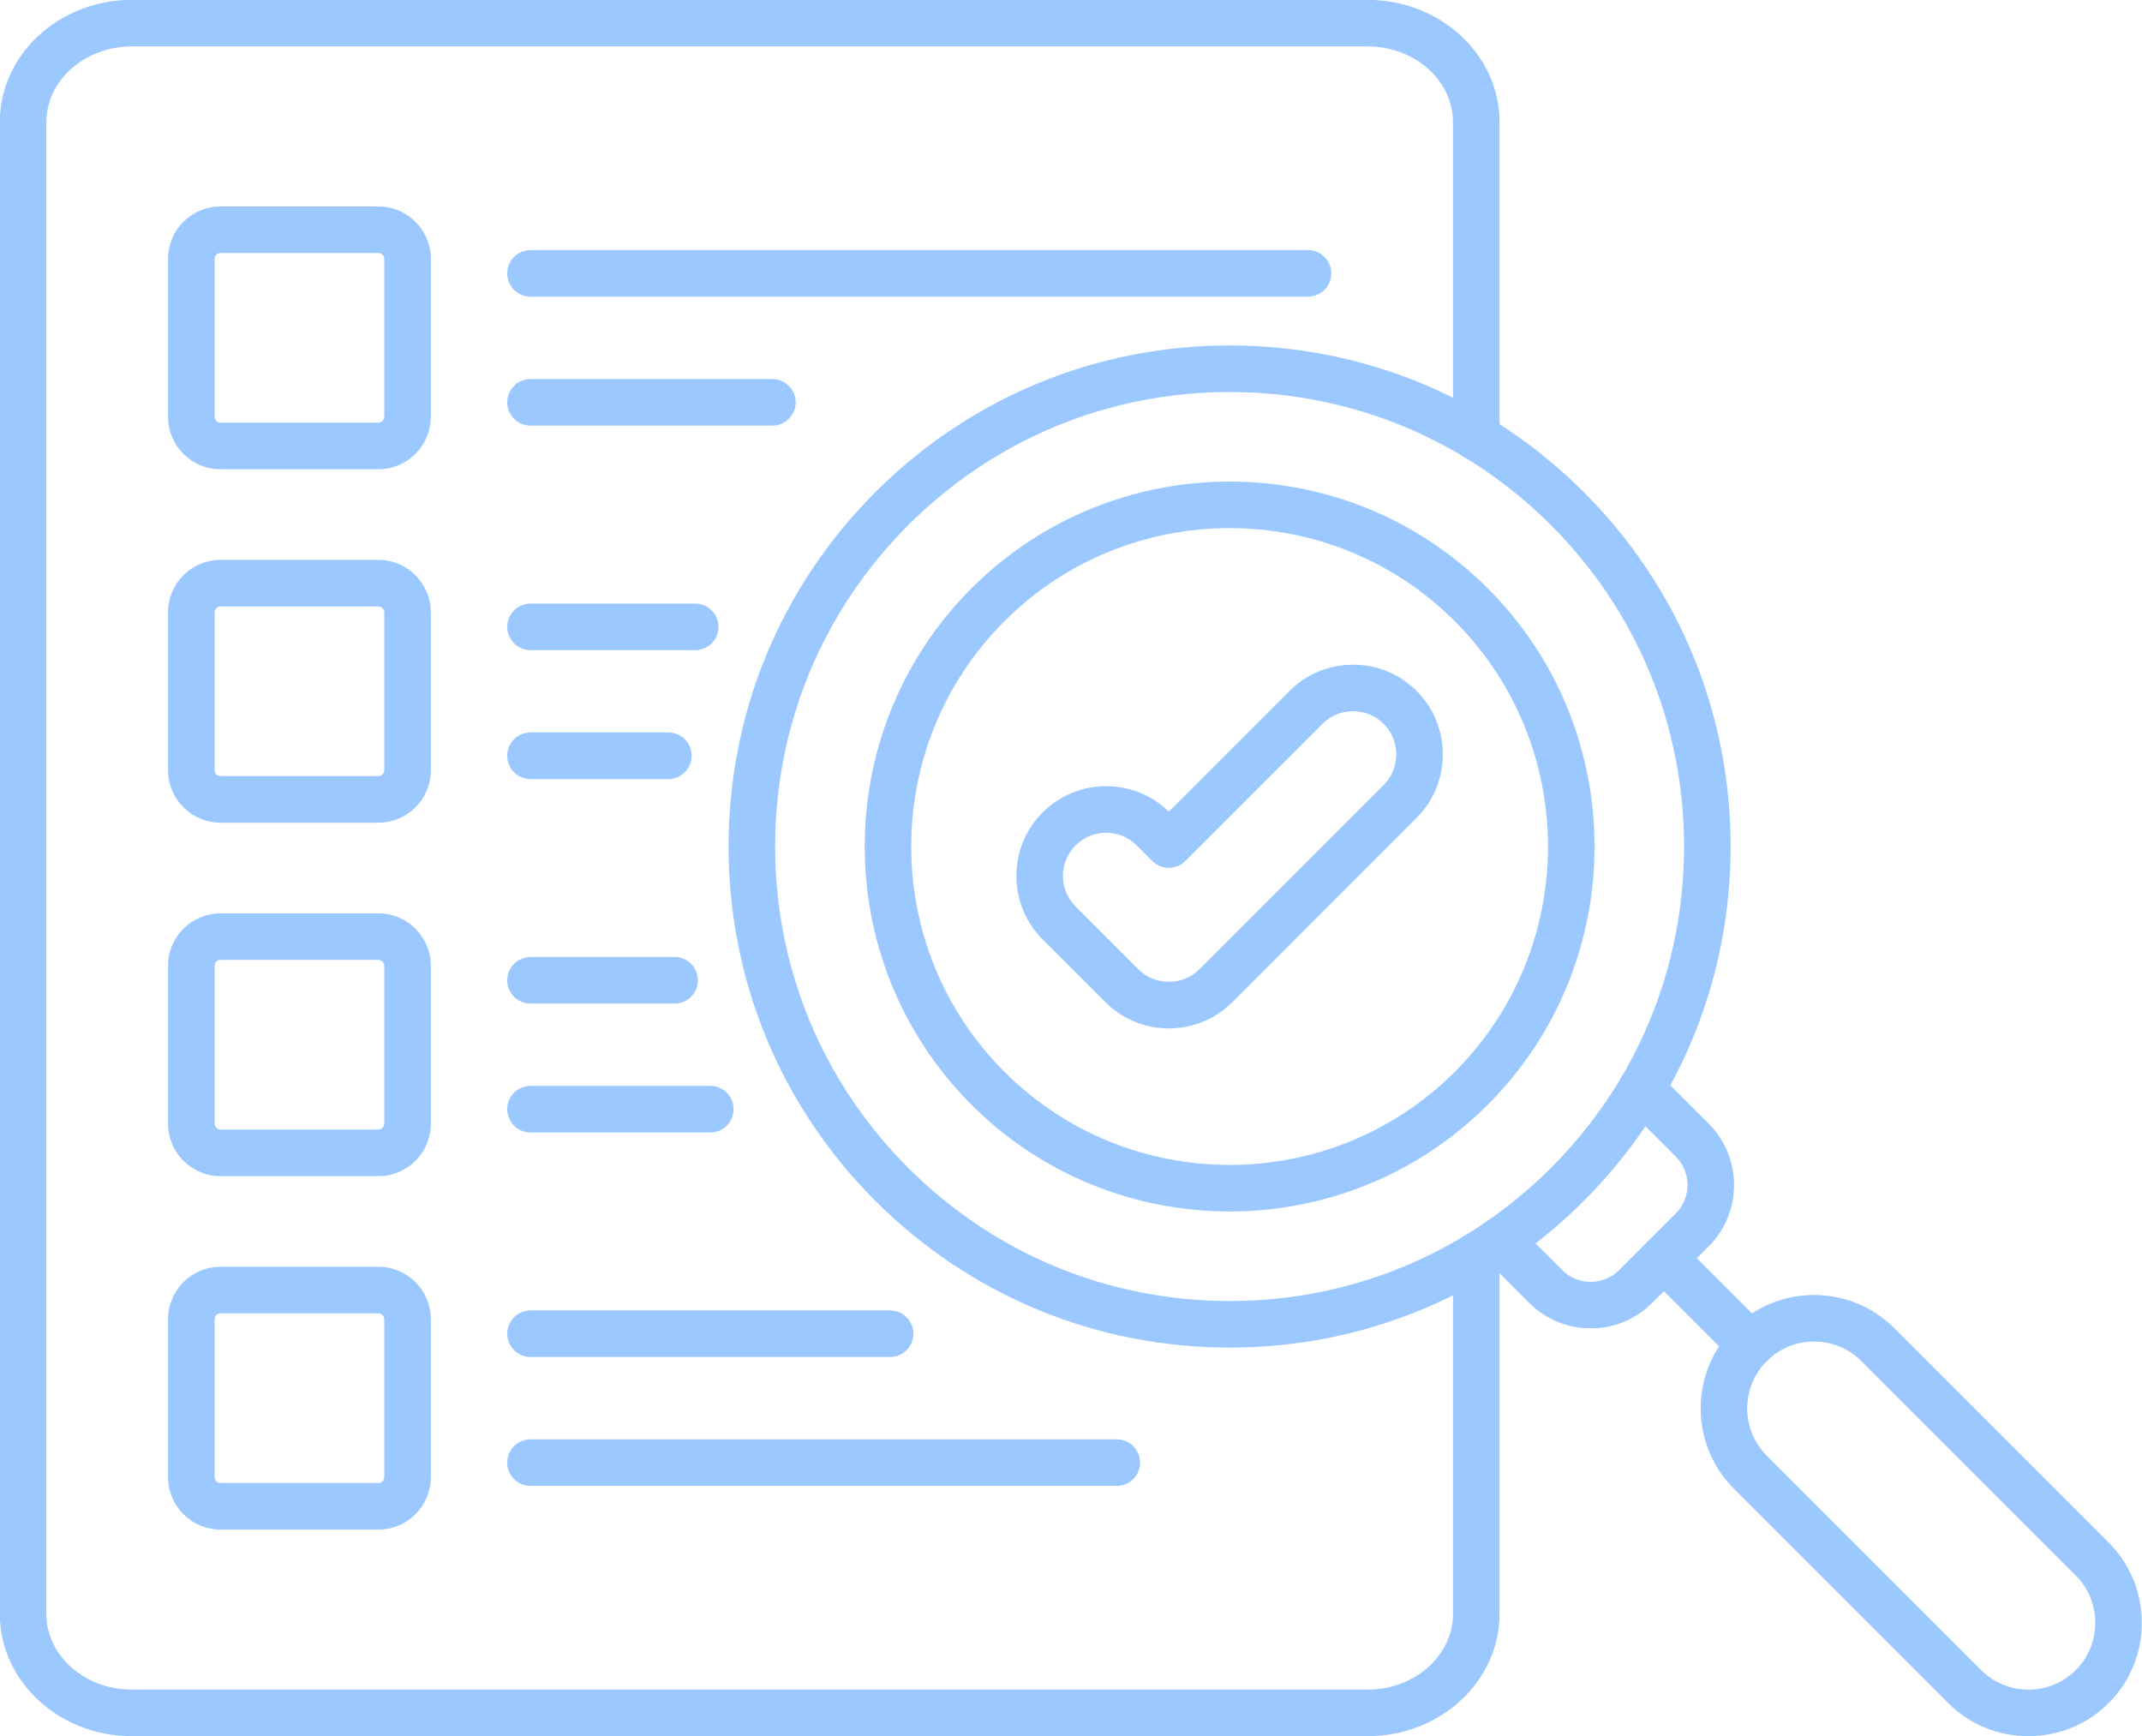 <?xml version="1.0" encoding="UTF-8" standalone="no"?><svg xmlns="http://www.w3.org/2000/svg" xmlns:xlink="http://www.w3.org/1999/xlink" fill="#9bc9ff" height="357.9" preserveAspectRatio="xMidYMid meet" version="1" viewBox="25.5 67.8 441.6 357.9" width="441.6" zoomAndPan="magnify"><g id="change1_1"><path d="M386.347,349.794c-1.229,0-2.457-0.469-3.395-1.405l-17.811-17.811c-1.874-1.875-1.874-4.914,0-6.789 c1.875-1.873,4.914-1.873,6.789,0l17.811,17.811c1.874,1.875,1.874,4.914,0,6.789C388.804,349.325,387.575,349.794,386.347,349.794 z"/><path d="M443.691,425.708c-6.262,0-12.136-2.425-16.54-6.828l-44.199-44.199c-4.403-4.404-6.828-10.278-6.828-16.54 c0-6.263,2.425-12.137,6.828-16.541c9.121-9.119,23.959-9.119,33.08,0l44.199,44.2c4.403,4.403,6.828,10.277,6.828,16.54 c0,6.262-2.425,12.136-6.828,16.54C455.827,423.283,449.953,425.708,443.691,425.708z M399.492,344.355 c-3.532,0-7.063,1.344-9.751,4.033c-5.378,5.377-5.378,14.126,0,19.503l44.199,44.199c5.377,5.377,14.125,5.377,19.502,0 c2.591-2.59,4.018-6.053,4.018-9.751s-1.427-7.161-4.017-9.751l-44.2-44.2C406.556,345.7,403.023,344.355,399.492,344.355z"/><path d="M278.999,345.604c-27.591,0-53.53-10.744-73.04-30.254s-30.254-45.449-30.254-73.04s10.745-53.53,30.254-73.04 s45.449-30.254,73.04-30.254s53.53,10.745,73.04,30.254s30.254,45.449,30.254,73.04s-10.744,53.53-30.254,73.04 S306.59,345.604,278.999,345.604z M278.999,148.615c-25.026,0-48.555,9.746-66.252,27.442 c-17.696,17.697-27.442,41.225-27.442,66.252c0,25.026,9.746,48.555,27.442,66.251c17.697,17.697,41.226,27.443,66.252,27.443 s48.555-9.746,66.251-27.443c17.697-17.696,27.443-41.225,27.443-66.251c0-25.027-9.746-48.555-27.443-66.252 C327.554,158.361,304.025,148.615,278.999,148.615z"/><path d="M278.999,317.545c-19.275,0-38.55-7.337-53.224-22.011c-29.348-29.349-29.348-77.101,0-106.449 c29.348-29.349,77.099-29.349,106.449,0c29.348,29.348,29.348,77.101,0,106.449C317.549,310.208,298.274,317.545,278.999,317.545z M278.999,176.669c-16.816,0-33.633,6.401-46.436,19.204c-25.605,25.605-25.605,67.268,0,92.872 c25.605,25.605,67.268,25.605,92.872,0c25.605-25.604,25.605-67.267,0-92.872C312.633,183.071,295.815,176.669,278.999,176.669z"/><path d="M353.442,341.646c-4.582,0-9.164-1.744-12.652-5.231l-9.473-9.473c-1.874-1.875-1.874-4.914,0-6.789 c1.875-1.873,4.914-1.873,6.789,0l9.473,9.473c3.232,3.235,8.493,3.233,11.726,0l11.673-11.673c3.233-3.232,3.233-8.493,0-11.726 l-10.5-10.5c-1.874-1.875-1.874-4.914,0-6.789c1.875-1.873,4.914-1.873,6.789,0l10.5,10.5c6.976,6.977,6.976,18.327,0,25.304 l-11.673,11.673C362.605,339.901,358.023,341.646,353.442,341.646z"/><path d="M103.521,164.536H70.947c-5.956,0-10.801-4.845-10.801-10.801v-32.573c0-5.956,4.845-10.801,10.801-10.801h32.573 c5.956,0,10.801,4.845,10.801,10.801v32.573C114.321,159.69,109.476,164.536,103.521,164.536z M70.947,119.961 c-0.651,0-1.2,0.549-1.2,1.2v32.573c0,0.651,0.549,1.2,1.2,1.2h32.573c0.651,0,1.2-0.549,1.2-1.2v-32.573 c0-0.651-0.549-1.2-1.2-1.2H70.947z"/><path d="M295.163,128.961H134.869c-2.651,0-4.8-2.149-4.8-4.8s2.149-4.8,4.8-4.8h160.294c2.651,0,4.8,2.149,4.8,4.8 S297.814,128.961,295.163,128.961z"/><path d="M184.733,155.535h-49.864c-2.651,0-4.8-2.149-4.8-4.8s2.149-4.8,4.8-4.8h49.864c2.651,0,4.8,2.149,4.8,4.8 S187.384,155.535,184.733,155.535z"/><path d="M103.521,237.396H70.947c-5.956,0-10.801-4.845-10.801-10.801v-32.573c0-5.956,4.845-10.801,10.801-10.801h32.573 c5.956,0,10.801,4.845,10.801,10.801v32.573C114.321,232.551,109.476,237.396,103.521,237.396z M70.947,192.822 c-0.651,0-1.2,0.549-1.2,1.2v32.573c0,0.651,0.549,1.2,1.2,1.2h32.573c0.651,0,1.2-0.549,1.2-1.2v-32.573 c0-0.651-0.549-1.2-1.2-1.2H70.947z"/><path d="M168.825,201.823h-33.956c-2.651,0-4.8-2.149-4.8-4.8s2.149-4.8,4.8-4.8h33.956c2.651,0,4.8,2.149,4.8,4.8 S171.476,201.823,168.825,201.823z"/><path d="M163.298,228.396h-28.429c-2.651,0-4.8-2.149-4.8-4.8s2.149-4.8,4.8-4.8h28.429c2.651,0,4.8,2.149,4.8,4.8 S165.949,228.396,163.298,228.396z"/><path d="M103.521,310.257H70.947c-5.956,0-10.801-4.845-10.801-10.8v-32.573c0-5.956,4.845-10.801,10.801-10.801h32.573 c5.956,0,10.801,4.845,10.801,10.801v32.573C114.321,305.412,109.476,310.257,103.521,310.257z M70.947,265.683 c-0.651,0-1.2,0.55-1.2,1.201v32.573c0,0.65,0.549,1.2,1.2,1.2h32.573c0.651,0,1.2-0.55,1.2-1.2v-32.573 c0-0.651-0.549-1.201-1.2-1.201H70.947z"/><path d="M164.58,274.684h-29.711c-2.651,0-4.8-2.148-4.8-4.8s2.149-4.8,4.8-4.8h29.711c2.651,0,4.8,2.148,4.8,4.8 S167.231,274.684,164.58,274.684z"/><path d="M171.937,301.256h-37.068c-2.651,0-4.8-2.148-4.8-4.8s2.149-4.8,4.8-4.8h37.068c2.651,0,4.8,2.148,4.8,4.8 S174.588,301.256,171.937,301.256z"/><path d="M103.521,383.118H70.947c-5.956,0-10.801-4.845-10.801-10.801v-32.573c0-5.955,4.845-10.8,10.801-10.8h32.573 c5.956,0,10.801,4.845,10.801,10.8v32.573C114.321,378.273,109.476,383.118,103.521,383.118z M70.947,338.544 c-0.651,0-1.2,0.55-1.2,1.2v32.573c0,0.651,0.549,1.201,1.2,1.201h32.573c0.651,0,1.2-0.55,1.2-1.201v-32.573 c0-0.65-0.549-1.2-1.2-1.2H70.947z"/><path d="M209.004,347.544h-74.135c-2.651,0-4.8-2.148-4.8-4.8s2.149-4.8,4.8-4.8h74.135c2.651,0,4.8,2.148,4.8,4.8 S211.655,347.544,209.004,347.544z"/><path d="M255.732,374.117H134.869c-2.651,0-4.8-2.148-4.8-4.8s2.149-4.8,4.8-4.8h120.863c2.651,0,4.8,2.148,4.8,4.8 S258.384,374.117,255.732,374.117z"/><path d="M307.446,425.708H52.665c-15,0-27.204-11.304-27.204-25.197V92.969c0-13.894,12.204-25.197,27.204-25.197h254.782 c15.001,0,27.204,11.303,27.204,25.197v64.97c0,2.651-2.148,4.8-4.8,4.8s-4.8-2.149-4.8-4.8v-64.97 c0-8.6-7.897-15.597-17.604-15.597H52.665c-9.707,0-17.604,6.997-17.604,15.597v307.542c0,8.601,7.897,15.598,17.604,15.598 h254.782c9.707,0,17.604-6.997,17.604-15.598V326.68c0-2.651,2.148-4.8,4.8-4.8s4.8,2.148,4.8,4.8v73.831 C334.65,414.404,322.447,425.708,307.446,425.708z"/><path d="M266.475,279.8c-4.952,0-9.601-1.922-13.09-5.412l-12.929-12.927c-7.218-7.219-7.218-18.963,0-26.181 c3.489-3.49,8.138-5.412,13.09-5.412c4.876,0,9.457,1.862,12.928,5.25l24.888-24.888c3.49-3.49,8.139-5.412,13.091-5.412 s9.602,1.922,13.091,5.412c3.489,3.489,5.411,8.138,5.411,13.09c0,4.952-1.922,9.601-5.412,13.09l-37.977,37.978 C276.075,277.878,271.427,279.8,266.475,279.8z M253.547,239.468c-2.388,0-4.626,0.923-6.303,2.6 c-3.475,3.475-3.475,9.129,0,12.605l12.929,12.927c1.677,1.677,3.915,2.6,6.302,2.6c2.388,0,4.626-0.923,6.302-2.6l37.978-37.977 c1.677-1.676,2.6-3.915,2.6-6.302c0-2.388-0.923-4.626-2.599-6.302c-1.677-1.677-3.915-2.6-6.303-2.6s-4.626,0.923-6.302,2.6 L269.869,245.3c-0.9,0.9-2.121,1.406-3.395,1.406l0,0c-1.273,0-2.494-0.506-3.395-1.406l-3.232-3.233 C258.172,240.391,255.934,239.468,253.547,239.468z"/></g></svg>